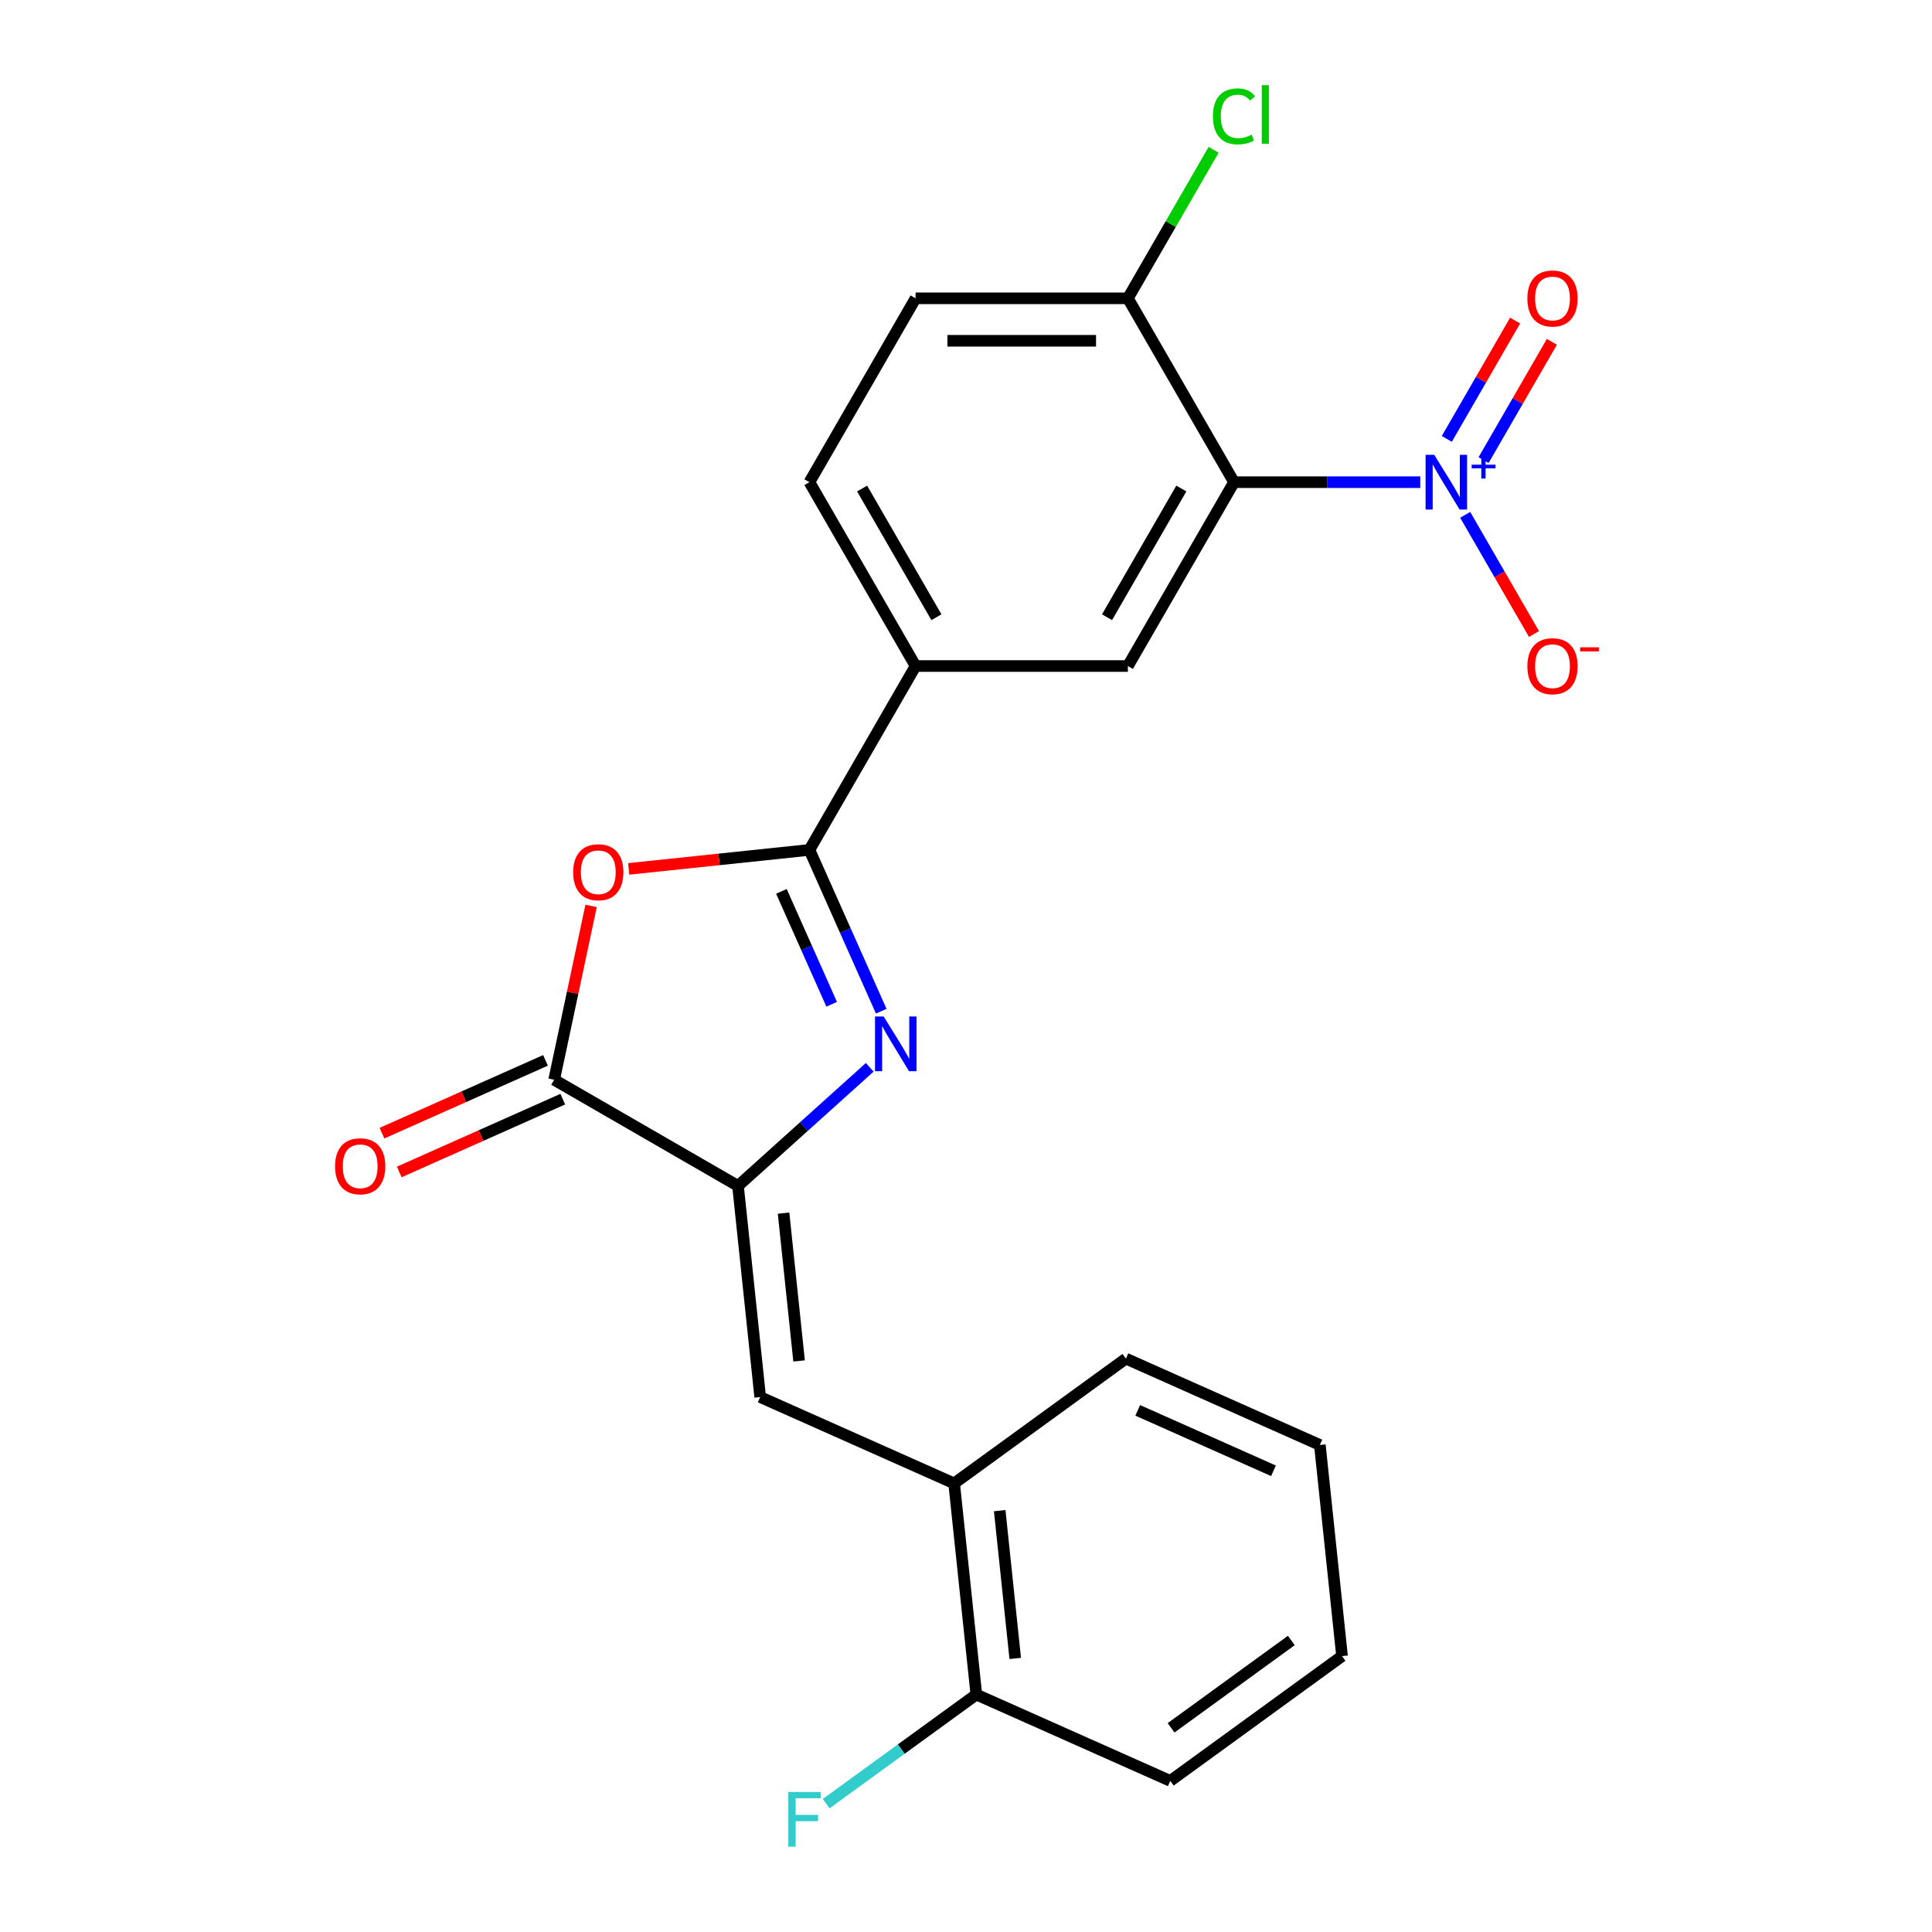 <?xml version='1.0' encoding='iso-8859-1'?>
<svg version='1.1' baseProfile='full'
              xmlns='http://www.w3.org/2000/svg'
                      xmlns:rdkit='http://www.rdkit.org/xml'
                      xmlns:xlink='http://www.w3.org/1999/xlink'
                  xml:space='preserve'
width='1000px' height='1000px' viewBox='0 0 1000 1000'>
<!-- END OF HEADER -->
<rect style='opacity:1.0;fill:#FFFFFF;stroke:none' width='1000' height='1000' x='0' y='0'> </rect>
<path class='bond-0' d='M 456.124,523.388 L 437.54,481.647' style='fill:none;fill-rule:evenodd;stroke:#0000FF;stroke-width:6px;stroke-linecap:butt;stroke-linejoin:miter;stroke-opacity:1' />
<path class='bond-0' d='M 437.54,481.647 L 418.956,439.907' style='fill:none;fill-rule:evenodd;stroke:#000000;stroke-width:6px;stroke-linecap:butt;stroke-linejoin:miter;stroke-opacity:1' />
<path class='bond-0' d='M 430.472,519.805 L 417.463,490.587' style='fill:none;fill-rule:evenodd;stroke:#0000FF;stroke-width:6px;stroke-linecap:butt;stroke-linejoin:miter;stroke-opacity:1' />
<path class='bond-0' d='M 417.463,490.587 L 404.454,461.368' style='fill:none;fill-rule:evenodd;stroke:#000000;stroke-width:6px;stroke-linecap:butt;stroke-linejoin:miter;stroke-opacity:1' />
<path class='bond-1' d='M 450.165,552.439 L 416.077,583.132' style='fill:none;fill-rule:evenodd;stroke:#0000FF;stroke-width:6px;stroke-linecap:butt;stroke-linejoin:miter;stroke-opacity:1' />
<path class='bond-1' d='M 416.077,583.132 L 381.989,613.825' style='fill:none;fill-rule:evenodd;stroke:#000000;stroke-width:6px;stroke-linecap:butt;stroke-linejoin:miter;stroke-opacity:1' />
<path class='bond-4' d='M 418.956,439.907 L 372.187,444.823' style='fill:none;fill-rule:evenodd;stroke:#000000;stroke-width:6px;stroke-linecap:butt;stroke-linejoin:miter;stroke-opacity:1' />
<path class='bond-4' d='M 372.187,444.823 L 325.417,449.738' style='fill:none;fill-rule:evenodd;stroke:#FF0000;stroke-width:6px;stroke-linecap:butt;stroke-linejoin:miter;stroke-opacity:1' />
<path class='bond-8' d='M 418.956,439.907 L 473.9,344.741' style='fill:none;fill-rule:evenodd;stroke:#000000;stroke-width:6px;stroke-linecap:butt;stroke-linejoin:miter;stroke-opacity:1' />
<path class='bond-5' d='M 381.989,613.825 L 286.823,558.881' style='fill:none;fill-rule:evenodd;stroke:#000000;stroke-width:6px;stroke-linecap:butt;stroke-linejoin:miter;stroke-opacity:1' />
<path class='bond-6' d='M 381.989,613.825 L 393.475,723.111' style='fill:none;fill-rule:evenodd;stroke:#000000;stroke-width:6px;stroke-linecap:butt;stroke-linejoin:miter;stroke-opacity:1' />
<path class='bond-6' d='M 405.569,627.92 L 413.61,704.421' style='fill:none;fill-rule:evenodd;stroke:#000000;stroke-width:6px;stroke-linecap:butt;stroke-linejoin:miter;stroke-opacity:1' />
<path class='bond-2' d='M 735.134,249.575 L 686.933,249.575' style='fill:none;fill-rule:evenodd;stroke:#0000FF;stroke-width:6px;stroke-linecap:butt;stroke-linejoin:miter;stroke-opacity:1' />
<path class='bond-2' d='M 686.933,249.575 L 638.733,249.575' style='fill:none;fill-rule:evenodd;stroke:#000000;stroke-width:6px;stroke-linecap:butt;stroke-linejoin:miter;stroke-opacity:1' />
<path class='bond-11' d='M 758.383,266.482 L 776.188,297.322' style='fill:none;fill-rule:evenodd;stroke:#0000FF;stroke-width:6px;stroke-linecap:butt;stroke-linejoin:miter;stroke-opacity:1' />
<path class='bond-11' d='M 776.188,297.322 L 793.993,328.162' style='fill:none;fill-rule:evenodd;stroke:#FF0000;stroke-width:6px;stroke-linecap:butt;stroke-linejoin:miter;stroke-opacity:1' />
<path class='bond-12' d='M 767.899,238.162 L 785.577,207.542' style='fill:none;fill-rule:evenodd;stroke:#0000FF;stroke-width:6px;stroke-linecap:butt;stroke-linejoin:miter;stroke-opacity:1' />
<path class='bond-12' d='M 785.577,207.542 L 803.256,176.923' style='fill:none;fill-rule:evenodd;stroke:#FF0000;stroke-width:6px;stroke-linecap:butt;stroke-linejoin:miter;stroke-opacity:1' />
<path class='bond-12' d='M 748.866,227.173 L 766.544,196.554' style='fill:none;fill-rule:evenodd;stroke:#0000FF;stroke-width:6px;stroke-linecap:butt;stroke-linejoin:miter;stroke-opacity:1' />
<path class='bond-12' d='M 766.544,196.554 L 784.223,165.934' style='fill:none;fill-rule:evenodd;stroke:#FF0000;stroke-width:6px;stroke-linecap:butt;stroke-linejoin:miter;stroke-opacity:1' />
<path class='bond-3' d='M 638.733,249.575 L 583.789,344.741' style='fill:none;fill-rule:evenodd;stroke:#000000;stroke-width:6px;stroke-linecap:butt;stroke-linejoin:miter;stroke-opacity:1' />
<path class='bond-3' d='M 611.458,252.861 L 572.997,319.477' style='fill:none;fill-rule:evenodd;stroke:#000000;stroke-width:6px;stroke-linecap:butt;stroke-linejoin:miter;stroke-opacity:1' />
<path class='bond-24' d='M 638.733,249.575 L 583.789,154.409' style='fill:none;fill-rule:evenodd;stroke:#000000;stroke-width:6px;stroke-linecap:butt;stroke-linejoin:miter;stroke-opacity:1' />
<path class='bond-23' d='M 305.949,468.901 L 296.386,513.891' style='fill:none;fill-rule:evenodd;stroke:#FF0000;stroke-width:6px;stroke-linecap:butt;stroke-linejoin:miter;stroke-opacity:1' />
<path class='bond-23' d='M 296.386,513.891 L 286.823,558.881' style='fill:none;fill-rule:evenodd;stroke:#000000;stroke-width:6px;stroke-linecap:butt;stroke-linejoin:miter;stroke-opacity:1' />
<path class='bond-13' d='M 282.353,548.842 L 240.033,567.684' style='fill:none;fill-rule:evenodd;stroke:#000000;stroke-width:6px;stroke-linecap:butt;stroke-linejoin:miter;stroke-opacity:1' />
<path class='bond-13' d='M 240.033,567.684 L 197.713,586.526' style='fill:none;fill-rule:evenodd;stroke:#FF0000;stroke-width:6px;stroke-linecap:butt;stroke-linejoin:miter;stroke-opacity:1' />
<path class='bond-13' d='M 291.293,568.919 L 248.972,587.762' style='fill:none;fill-rule:evenodd;stroke:#000000;stroke-width:6px;stroke-linecap:butt;stroke-linejoin:miter;stroke-opacity:1' />
<path class='bond-13' d='M 248.972,587.762 L 206.652,606.604' style='fill:none;fill-rule:evenodd;stroke:#FF0000;stroke-width:6px;stroke-linecap:butt;stroke-linejoin:miter;stroke-opacity:1' />
<path class='bond-9' d='M 393.475,723.111 L 493.863,767.807' style='fill:none;fill-rule:evenodd;stroke:#000000;stroke-width:6px;stroke-linecap:butt;stroke-linejoin:miter;stroke-opacity:1' />
<path class='bond-7' d='M 583.789,344.741 L 473.9,344.741' style='fill:none;fill-rule:evenodd;stroke:#000000;stroke-width:6px;stroke-linecap:butt;stroke-linejoin:miter;stroke-opacity:1' />
<path class='bond-15' d='M 473.9,344.741 L 418.956,249.575' style='fill:none;fill-rule:evenodd;stroke:#000000;stroke-width:6px;stroke-linecap:butt;stroke-linejoin:miter;stroke-opacity:1' />
<path class='bond-15' d='M 484.692,319.477 L 446.231,252.861' style='fill:none;fill-rule:evenodd;stroke:#000000;stroke-width:6px;stroke-linecap:butt;stroke-linejoin:miter;stroke-opacity:1' />
<path class='bond-14' d='M 493.863,767.807 L 505.35,877.093' style='fill:none;fill-rule:evenodd;stroke:#000000;stroke-width:6px;stroke-linecap:butt;stroke-linejoin:miter;stroke-opacity:1' />
<path class='bond-14' d='M 517.444,781.902 L 525.484,858.403' style='fill:none;fill-rule:evenodd;stroke:#000000;stroke-width:6px;stroke-linecap:butt;stroke-linejoin:miter;stroke-opacity:1' />
<path class='bond-19' d='M 493.863,767.807 L 582.765,703.216' style='fill:none;fill-rule:evenodd;stroke:#000000;stroke-width:6px;stroke-linecap:butt;stroke-linejoin:miter;stroke-opacity:1' />
<path class='bond-10' d='M 583.789,154.409 L 473.9,154.409' style='fill:none;fill-rule:evenodd;stroke:#000000;stroke-width:6px;stroke-linecap:butt;stroke-linejoin:miter;stroke-opacity:1' />
<path class='bond-10' d='M 567.306,176.387 L 490.384,176.387' style='fill:none;fill-rule:evenodd;stroke:#000000;stroke-width:6px;stroke-linecap:butt;stroke-linejoin:miter;stroke-opacity:1' />
<path class='bond-17' d='M 583.789,154.409 L 605.982,115.97' style='fill:none;fill-rule:evenodd;stroke:#000000;stroke-width:6px;stroke-linecap:butt;stroke-linejoin:miter;stroke-opacity:1' />
<path class='bond-17' d='M 605.982,115.97 L 628.175,77.53' style='fill:none;fill-rule:evenodd;stroke:#00CC00;stroke-width:6px;stroke-linecap:butt;stroke-linejoin:miter;stroke-opacity:1' />
<path class='bond-18' d='M 505.35,877.093 L 466.483,905.331' style='fill:none;fill-rule:evenodd;stroke:#000000;stroke-width:6px;stroke-linecap:butt;stroke-linejoin:miter;stroke-opacity:1' />
<path class='bond-18' d='M 466.483,905.331 L 427.616,933.57' style='fill:none;fill-rule:evenodd;stroke:#33CCCC;stroke-width:6px;stroke-linecap:butt;stroke-linejoin:miter;stroke-opacity:1' />
<path class='bond-20' d='M 505.35,877.093 L 605.738,921.788' style='fill:none;fill-rule:evenodd;stroke:#000000;stroke-width:6px;stroke-linecap:butt;stroke-linejoin:miter;stroke-opacity:1' />
<path class='bond-16' d='M 418.956,249.575 L 473.9,154.409' style='fill:none;fill-rule:evenodd;stroke:#000000;stroke-width:6px;stroke-linecap:butt;stroke-linejoin:miter;stroke-opacity:1' />
<path class='bond-21' d='M 582.765,703.216 L 683.153,747.911' style='fill:none;fill-rule:evenodd;stroke:#000000;stroke-width:6px;stroke-linecap:butt;stroke-linejoin:miter;stroke-opacity:1' />
<path class='bond-21' d='M 588.884,729.998 L 659.156,761.285' style='fill:none;fill-rule:evenodd;stroke:#000000;stroke-width:6px;stroke-linecap:butt;stroke-linejoin:miter;stroke-opacity:1' />
<path class='bond-25' d='M 605.738,921.788 L 694.639,857.198' style='fill:none;fill-rule:evenodd;stroke:#000000;stroke-width:6px;stroke-linecap:butt;stroke-linejoin:miter;stroke-opacity:1' />
<path class='bond-25' d='M 606.155,894.319 L 668.386,849.106' style='fill:none;fill-rule:evenodd;stroke:#000000;stroke-width:6px;stroke-linecap:butt;stroke-linejoin:miter;stroke-opacity:1' />
<path class='bond-22' d='M 683.153,747.911 L 694.639,857.198' style='fill:none;fill-rule:evenodd;stroke:#000000;stroke-width:6px;stroke-linecap:butt;stroke-linejoin:miter;stroke-opacity:1' />
<path  class='atom-0' d='M 457.392 526.135
L 466.672 541.135
Q 467.592 542.615, 469.072 545.295
Q 470.552 547.975, 470.632 548.135
L 470.632 526.135
L 474.392 526.135
L 474.392 554.455
L 470.512 554.455
L 460.552 538.055
Q 459.392 536.135, 458.152 533.935
Q 456.952 531.735, 456.592 531.055
L 456.592 554.455
L 452.912 554.455
L 452.912 526.135
L 457.392 526.135
' fill='#0000FF'/>
<path  class='atom-3' d='M 742.361 235.415
L 751.641 250.415
Q 752.561 251.895, 754.041 254.575
Q 755.521 257.255, 755.601 257.415
L 755.601 235.415
L 759.361 235.415
L 759.361 263.735
L 755.481 263.735
L 745.521 247.335
Q 744.361 245.415, 743.121 243.215
Q 741.921 241.015, 741.561 240.335
L 741.561 263.735
L 737.881 263.735
L 737.881 235.415
L 742.361 235.415
' fill='#0000FF'/>
<path  class='atom-3' d='M 761.737 240.52
L 766.727 240.52
L 766.727 235.266
L 768.944 235.266
L 768.944 240.52
L 774.066 240.52
L 774.066 242.421
L 768.944 242.421
L 768.944 247.701
L 766.727 247.701
L 766.727 242.421
L 761.737 242.421
L 761.737 240.52
' fill='#0000FF'/>
<path  class='atom-5' d='M 296.67 451.474
Q 296.67 444.674, 300.03 440.874
Q 303.39 437.074, 309.67 437.074
Q 315.95 437.074, 319.31 440.874
Q 322.67 444.674, 322.67 451.474
Q 322.67 458.354, 319.27 462.274
Q 315.87 466.154, 309.67 466.154
Q 303.43 466.154, 300.03 462.274
Q 296.67 458.394, 296.67 451.474
M 309.67 462.954
Q 313.99 462.954, 316.31 460.074
Q 318.67 457.154, 318.67 451.474
Q 318.67 445.914, 316.31 443.114
Q 313.99 440.274, 309.67 440.274
Q 305.35 440.274, 302.99 443.074
Q 300.67 445.874, 300.67 451.474
Q 300.67 457.194, 302.99 460.074
Q 305.35 462.954, 309.67 462.954
' fill='#FF0000'/>
<path  class='atom-12' d='M 790.565 344.821
Q 790.565 338.021, 793.925 334.221
Q 797.285 330.421, 803.565 330.421
Q 809.845 330.421, 813.205 334.221
Q 816.565 338.021, 816.565 344.821
Q 816.565 351.701, 813.165 355.621
Q 809.765 359.501, 803.565 359.501
Q 797.325 359.501, 793.925 355.621
Q 790.565 351.741, 790.565 344.821
M 803.565 356.301
Q 807.885 356.301, 810.205 353.421
Q 812.565 350.501, 812.565 344.821
Q 812.565 339.261, 810.205 336.461
Q 807.885 333.621, 803.565 333.621
Q 799.245 333.621, 796.885 336.421
Q 794.565 339.221, 794.565 344.821
Q 794.565 350.541, 796.885 353.421
Q 799.245 356.301, 803.565 356.301
' fill='#FF0000'/>
<path  class='atom-12' d='M 817.885 335.043
L 827.574 335.043
L 827.574 337.155
L 817.885 337.155
L 817.885 335.043
' fill='#FF0000'/>
<path  class='atom-13' d='M 790.565 154.489
Q 790.565 147.689, 793.925 143.889
Q 797.285 140.089, 803.565 140.089
Q 809.845 140.089, 813.205 143.889
Q 816.565 147.689, 816.565 154.489
Q 816.565 161.369, 813.165 165.289
Q 809.765 169.169, 803.565 169.169
Q 797.325 169.169, 793.925 165.289
Q 790.565 161.409, 790.565 154.489
M 803.565 165.969
Q 807.885 165.969, 810.205 163.089
Q 812.565 160.169, 812.565 154.489
Q 812.565 148.929, 810.205 146.129
Q 807.885 143.289, 803.565 143.289
Q 799.245 143.289, 796.885 146.089
Q 794.565 148.889, 794.565 154.489
Q 794.565 160.209, 796.885 163.089
Q 799.245 165.969, 803.565 165.969
' fill='#FF0000'/>
<path  class='atom-14' d='M 173.435 603.656
Q 173.435 596.856, 176.795 593.056
Q 180.155 589.256, 186.435 589.256
Q 192.715 589.256, 196.075 593.056
Q 199.435 596.856, 199.435 603.656
Q 199.435 610.536, 196.035 614.456
Q 192.635 618.336, 186.435 618.336
Q 180.195 618.336, 176.795 614.456
Q 173.435 610.576, 173.435 603.656
M 186.435 615.136
Q 190.755 615.136, 193.075 612.256
Q 195.435 609.336, 195.435 603.656
Q 195.435 598.096, 193.075 595.296
Q 190.755 592.456, 186.435 592.456
Q 182.115 592.456, 179.755 595.256
Q 177.435 598.056, 177.435 603.656
Q 177.435 609.376, 179.755 612.256
Q 182.115 615.136, 186.435 615.136
' fill='#FF0000'/>
<path  class='atom-18' d='M 627.813 60.223
Q 627.813 53.183, 631.093 49.503
Q 634.413 45.783, 640.693 45.783
Q 646.533 45.783, 649.653 49.903
L 647.013 52.063
Q 644.733 49.063, 640.693 49.063
Q 636.413 49.063, 634.133 51.943
Q 631.893 54.783, 631.893 60.223
Q 631.893 65.823, 634.213 68.703
Q 636.573 71.583, 641.133 71.583
Q 644.253 71.583, 647.893 69.703
L 649.013 72.703
Q 647.533 73.663, 645.293 74.223
Q 643.053 74.783, 640.573 74.783
Q 634.413 74.783, 631.093 71.023
Q 627.813 67.263, 627.813 60.223
' fill='#00CC00'/>
<path  class='atom-18' d='M 653.093 44.063
L 656.773 44.063
L 656.773 74.423
L 653.093 74.423
L 653.093 44.063
' fill='#00CC00'/>
<path  class='atom-19' d='M 408.028 927.523
L 424.868 927.523
L 424.868 930.763
L 411.828 930.763
L 411.828 939.363
L 423.428 939.363
L 423.428 942.643
L 411.828 942.643
L 411.828 955.843
L 408.028 955.843
L 408.028 927.523
' fill='#33CCCC'/>
</svg>
